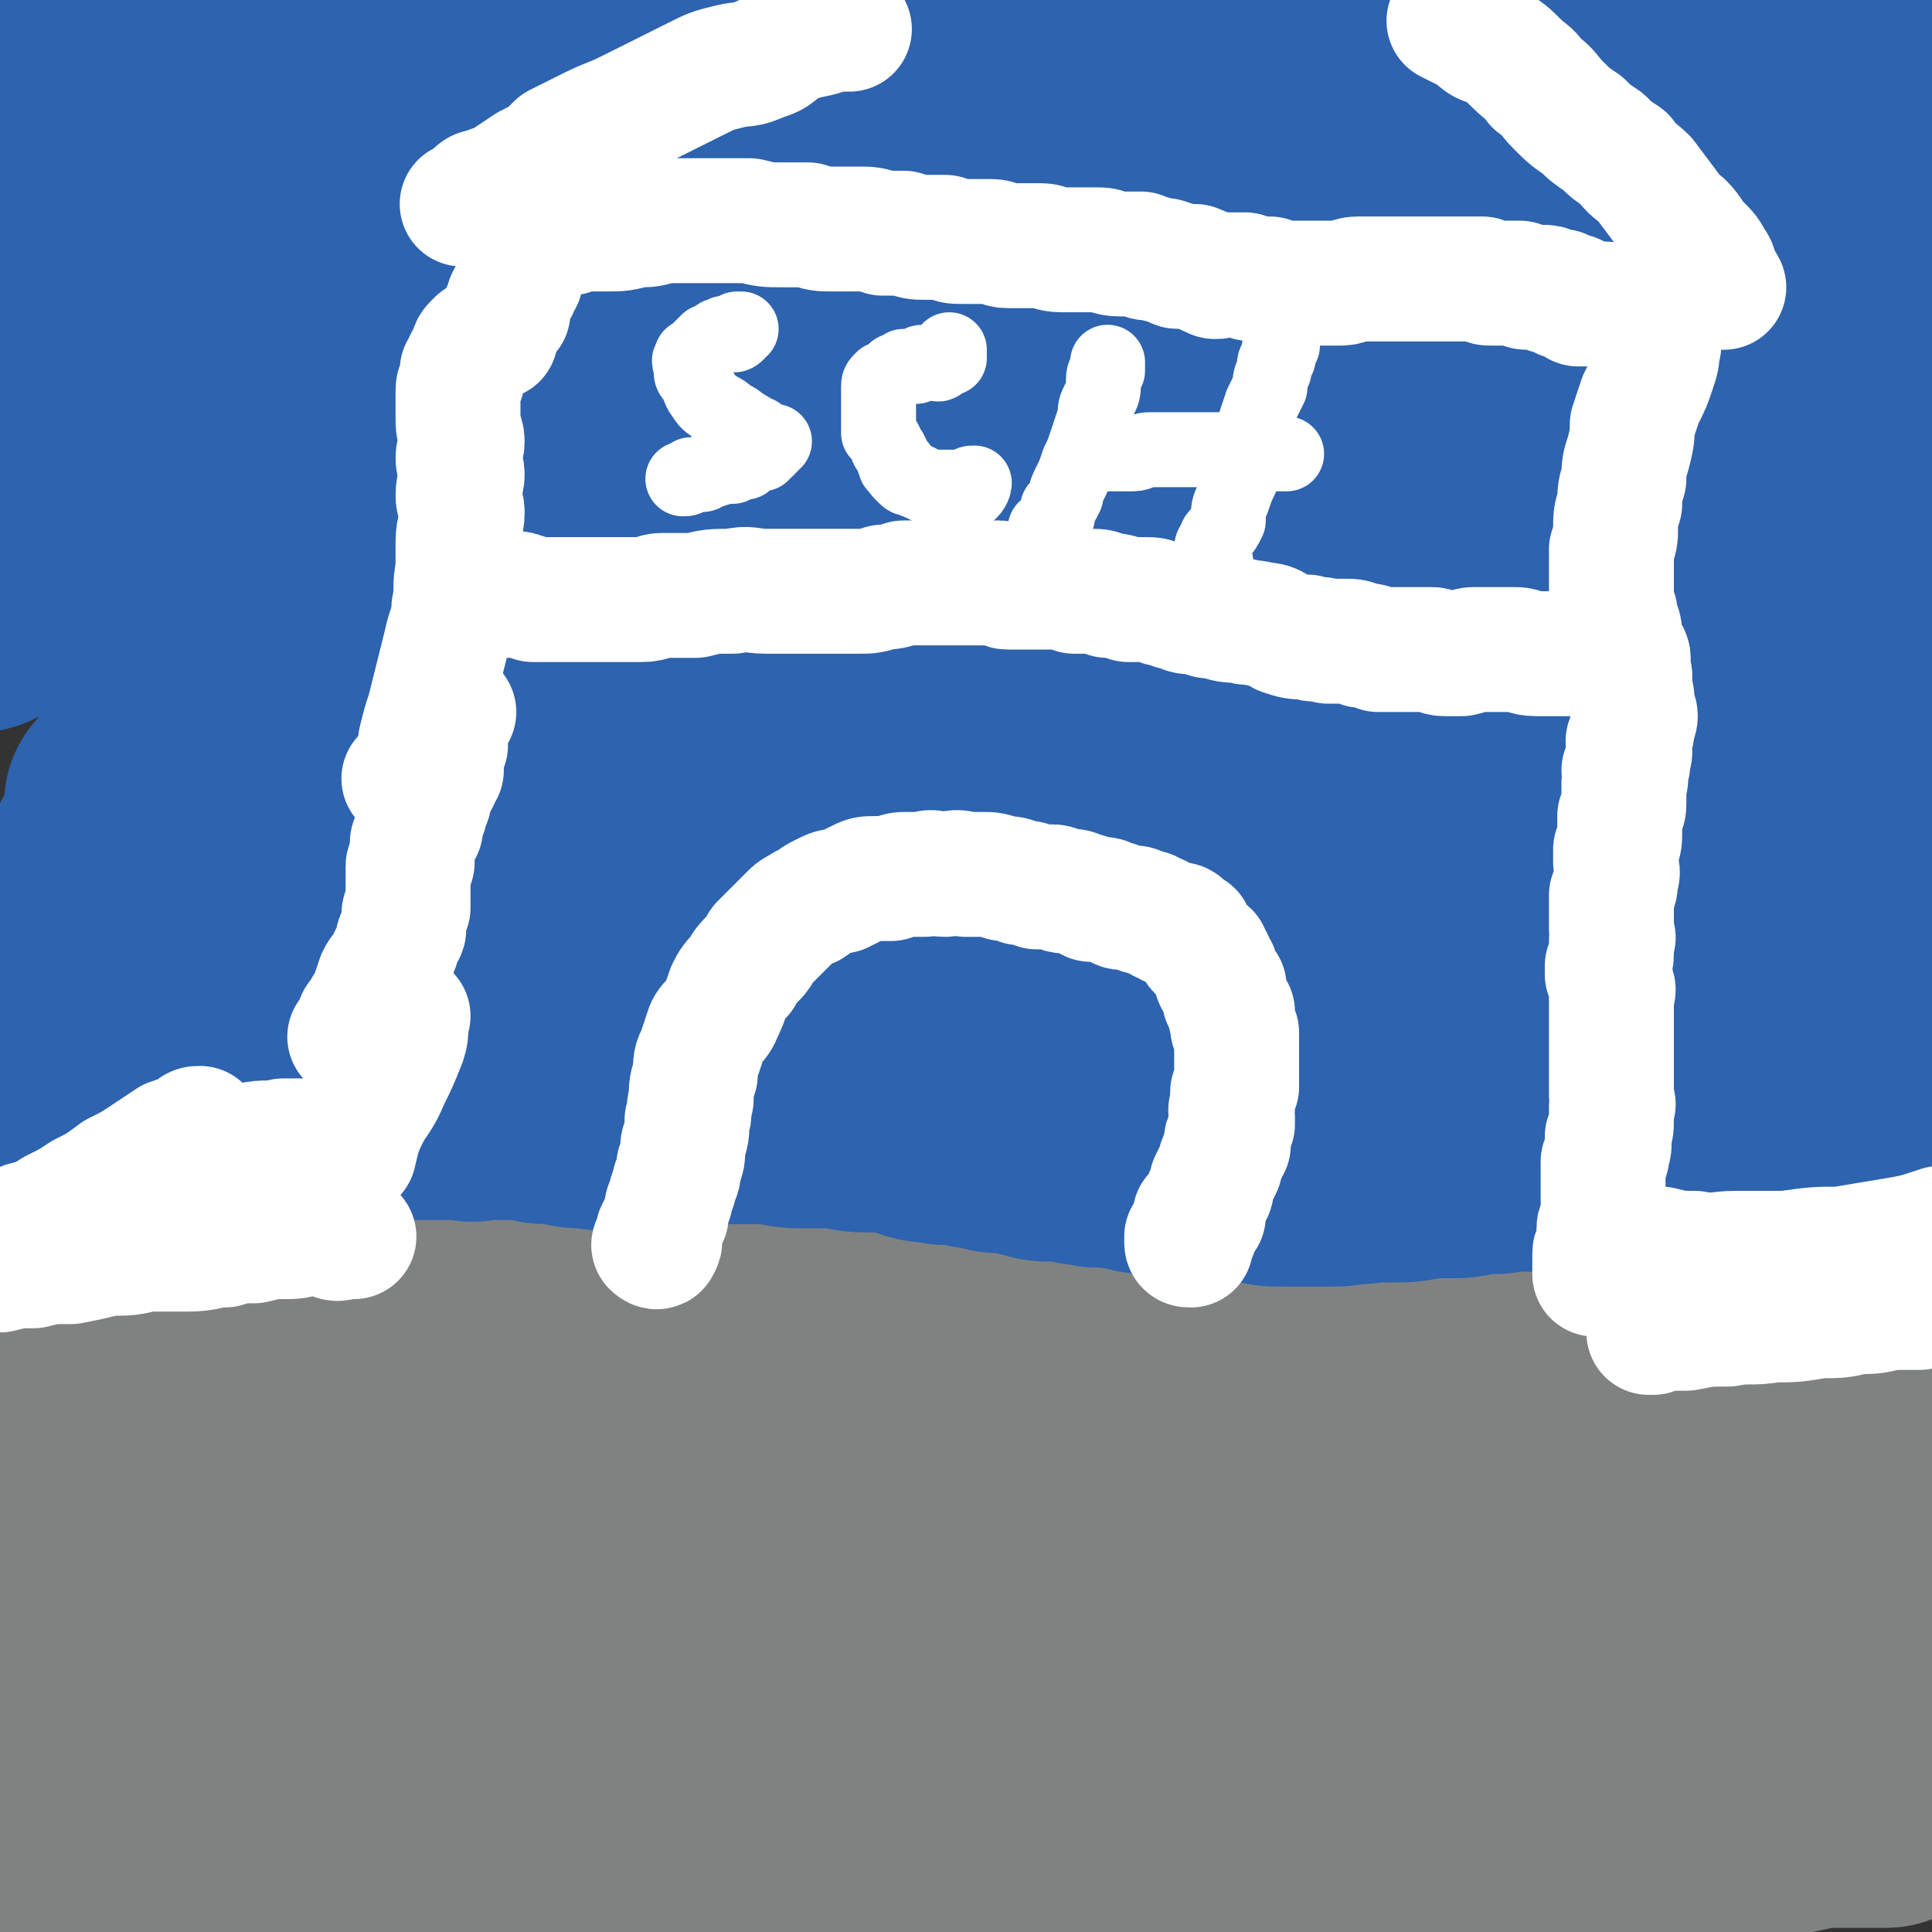 <svg viewBox='0 0 464 464' version='1.1' xmlns='http://www.w3.org/2000/svg' xmlns:xlink='http://www.w3.org/1999/xlink'><rect x="0" y="0" width="464" height="464" fill="#333333" stroke="none"/><g fill='none' stroke='#808282' stroke-width='60' stroke-linecap='round' stroke-linejoin='round'><path d='M21,371c0,0 0,0 0,0 0,0 0,0 0,-1 0,0 0,-1 0,-1 2,-1 2,-1 4,-1 3,-1 3,-1 5,-1 3,-1 3,-1 6,-1 3,-1 3,-1 5,-1 2,0 2,0 3,0 1,0 1,0 1,0 '/><path d='M24,380c0,0 0,0 0,0 1,-1 1,-1 3,-2 1,-1 1,-1 3,-1 3,-2 3,-2 6,-3 5,-2 5,-2 10,-3 6,-2 6,-2 13,-3 8,-1 8,-1 15,-1 10,0 10,0 19,0 9,1 9,1 18,2 10,1 10,1 20,3 10,1 10,1 19,3 10,1 10,1 19,3 10,1 10,2 20,3 10,2 10,2 20,3 10,1 10,1 21,2 10,1 10,1 21,1 10,0 10,0 20,0 11,-1 11,-1 22,-2 11,-1 11,-1 23,-2 12,-2 12,-2 24,-3 11,-2 11,-1 23,-3 12,-1 12,-1 24,-2 11,-1 11,-1 22,-2 10,0 10,0 20,0 9,0 9,0 18,0 9,0 9,0 17,0 7,0 7,0 14,0 6,0 6,0 12,0 5,0 5,0 10,0 3,0 3,1 7,0 2,0 2,0 4,-1 1,0 2,0 2,0 -1,0 -2,-1 -4,-1 -6,-1 -6,-1 -13,-2 -12,-1 -12,-1 -24,-1 -18,0 -18,0 -36,0 -25,1 -25,2 -50,4 -28,2 -28,1 -55,4 -30,2 -30,2 -60,6 -26,3 -26,3 -53,6 -25,3 -25,3 -50,7 -20,2 -20,2 -39,5 -16,3 -16,3 -32,6 -15,2 -15,1 -30,5 -10,2 -10,2 -20,6 -7,2 -7,2 -14,5 -4,1 -5,1 -8,4 -1,1 -1,2 -1,3 0,1 1,2 2,2 3,1 3,1 7,1 8,1 8,1 16,1 14,0 14,0 28,0 20,0 20,-1 39,-1 22,0 22,0 43,0 26,0 26,0 51,0 24,0 24,0 47,0 20,0 20,0 40,1 18,0 18,0 36,0 16,0 16,1 32,1 12,0 12,0 25,0 11,0 11,0 21,0 8,0 8,0 16,0 7,-1 7,-1 14,-1 4,0 4,0 8,0 2,0 3,0 4,0 0,-1 -1,-1 -2,-1 -8,-2 -8,-3 -17,-4 -18,-2 -18,-2 -36,-3 -30,-1 -30,-1 -60,-2 -32,-1 -32,-1 -64,-1 -31,-1 -31,-1 -62,-1 -27,0 -27,0 -54,1 -20,0 -20,0 -41,0 -26,1 -26,0 -53,2 -8,1 -8,1 -16,3 -5,1 -5,1 -10,4 -2,1 -2,1 -4,3 0,1 0,2 0,4 1,1 2,2 4,3 5,2 5,2 10,3 10,2 10,1 20,3 17,1 17,1 33,3 20,2 20,3 40,4 25,2 25,2 51,2 27,0 27,-1 53,-1 25,-1 25,-1 50,-2 24,-2 24,-2 48,-5 20,-2 20,-2 39,-5 17,-3 17,-3 33,-6 13,-2 13,-2 26,-5 10,-3 10,-2 19,-5 7,-2 7,-2 14,-4 5,-1 5,-1 9,-3 2,-2 3,-2 3,-4 0,-3 -1,-4 -4,-6 -7,-4 -8,-4 -16,-6 -12,-4 -13,-3 -25,-5 -19,-2 -19,-2 -38,-2 -26,0 -26,1 -52,2 -29,2 -29,1 -58,3 -29,2 -29,1 -57,5 -38,5 -38,6 -75,12 -29,5 -29,5 -58,11 -18,3 -18,3 -36,6 -14,3 -14,3 -29,5 -8,1 -8,1 -16,2 -6,1 -6,1 -12,1 -5,0 -5,1 -10,0 -3,0 -3,-1 -7,-1 -3,-1 -3,-1 -6,-1 -3,-1 -3,-1 -7,-1 -3,-1 -3,-1 -6,-1 -3,-1 -3,-1 -6,-1 -1,-1 -1,-1 -3,-1 0,-1 -1,-1 -1,-1 1,-1 2,-1 3,-1 4,-1 4,-1 9,-2 7,-1 7,-1 15,-1 12,0 12,0 24,0 13,0 13,0 27,1 15,0 15,-1 30,0 12,1 12,1 24,2 11,1 11,1 22,3 9,1 9,1 18,2 6,0 6,0 13,1 5,1 5,1 11,2 4,0 4,0 8,0 1,0 2,1 3,1 1,0 1,-1 1,-2 -1,-2 -1,-2 -2,-3 -3,-3 -3,-3 -7,-5 -7,-5 -7,-5 -14,-9 -12,-6 -12,-6 -24,-13 -15,-8 -15,-8 -31,-16 -15,-7 -15,-7 -30,-14 -14,-7 -14,-6 -29,-13 -12,-5 -12,-6 -24,-11 -8,-4 -8,-4 -16,-8 -6,-2 -6,-2 -11,-5 -4,-1 -3,-2 -7,-3 -2,-1 -4,-1 -4,-1 0,0 2,1 3,2 2,0 2,0 3,1 1,1 1,1 2,2 1,0 1,0 2,0 2,0 2,0 3,0 3,0 3,0 5,0 4,0 4,0 9,0 5,-1 5,0 11,-1 8,0 8,0 17,-1 10,-1 10,-1 21,-2 11,-1 11,-2 22,-2 9,-1 9,0 19,-1 9,0 9,0 19,-1 8,0 8,0 16,0 7,-1 7,-1 15,-1 5,-1 5,-1 11,-1 5,-1 5,-1 11,-1 4,-1 4,-1 8,-2 4,0 4,-1 9,-1 3,0 3,0 6,0 4,0 4,0 7,0 3,1 3,1 6,1 3,1 3,0 6,0 3,0 3,0 6,1 3,0 3,0 5,0 2,0 2,0 5,0 2,0 2,0 4,0 2,0 2,0 5,0 2,0 2,0 4,0 3,-1 2,-1 5,-2 3,0 3,0 6,0 3,0 3,0 5,0 3,1 3,2 6,2 2,0 2,-1 3,-1 2,0 2,0 3,0 2,0 2,0 4,0 2,0 2,0 4,0 2,0 2,0 4,0 2,0 2,0 4,0 3,1 3,0 6,1 2,0 2,0 5,1 2,0 2,0 4,1 3,0 3,0 5,0 3,1 3,1 5,1 3,1 3,0 5,0 2,1 2,1 4,1 2,1 3,0 5,0 2,0 2,0 4,1 2,0 2,0 3,0 3,1 3,1 5,1 3,1 3,1 5,1 3,1 3,1 6,2 3,0 3,0 5,1 3,0 3,0 6,1 2,0 2,0 4,0 4,1 4,1 7,1 2,1 2,1 5,1 3,1 3,1 6,1 2,1 2,0 5,1 3,0 3,0 6,1 2,0 2,1 5,2 3,0 3,-1 6,0 3,1 2,2 5,3 2,1 2,1 5,2 3,1 3,0 6,1 2,0 2,0 5,1 3,0 3,0 6,0 2,1 2,1 4,1 3,0 3,0 5,0 2,0 2,0 4,0 3,0 3,0 6,0 2,0 2,0 3,0 2,0 2,0 4,0 2,0 2,0 3,0 2,0 2,0 3,0 2,0 2,0 3,0 2,0 2,1 3,1 1,0 2,0 3,0 0,0 0,0 1,0 1,0 1,0 2,1 1,0 1,0 2,0 0,0 0,0 1,0 1,0 1,0 2,0 1,0 1,0 2,0 1,0 1,0 2,0 1,0 1,0 2,0 1,0 1,-1 2,-1 2,0 2,0 3,0 2,0 1,-1 3,-1 1,0 1,0 3,0 0,0 0,0 1,0 '/><path d='M10,325c0,0 0,0 0,0 1,0 1,0 2,-1 1,0 1,1 2,0 1,0 1,-1 3,-1 2,-1 2,-1 5,-1 3,-1 3,0 6,-1 4,-1 4,-1 8,-2 4,0 4,0 9,-1 5,0 5,0 10,0 6,-1 6,-1 11,-1 6,-1 6,-1 12,-1 6,-1 6,0 11,-1 6,0 6,0 12,-1 5,0 5,0 10,0 5,0 5,0 10,0 4,0 4,1 9,1 4,0 4,0 9,0 4,1 4,1 8,1 3,1 3,0 6,1 3,0 3,0 7,1 2,0 2,1 5,1 3,1 3,1 6,1 2,0 2,0 5,0 3,0 3,0 5,0 3,0 3,0 5,0 4,0 4,-1 7,-1 3,0 3,1 7,0 4,0 4,0 8,-1 3,0 3,0 7,0 4,0 4,0 7,0 4,0 4,0 7,0 3,0 3,0 7,0 3,0 3,0 6,0 3,0 3,1 6,1 3,0 3,0 7,0 3,0 3,0 7,0 3,1 3,1 6,1 3,1 3,0 7,1 3,0 3,1 6,1 2,1 2,1 5,1 2,1 2,1 5,1 3,1 3,1 7,1 3,1 3,0 6,0 4,0 4,0 7,0 3,0 3,0 7,0 3,0 3,0 6,0 3,0 3,0 6,0 3,0 3,0 6,0 3,1 3,1 6,1 3,1 3,1 6,1 2,0 2,0 4,0 3,1 3,1 5,1 2,0 2,0 5,0 2,1 2,1 5,1 2,1 2,1 5,1 2,0 2,0 5,0 3,0 3,-1 6,-1 3,0 3,1 5,1 3,0 3,0 6,0 3,0 3,0 6,-1 3,0 3,0 6,0 4,0 4,0 8,0 4,0 4,0 7,0 4,0 4,0 8,0 5,0 5,0 9,0 4,0 4,1 8,1 5,0 5,0 9,0 4,1 4,1 8,1 4,0 4,0 9,0 4,0 4,-1 8,-1 4,0 4,0 7,0 4,0 4,0 7,0 4,0 4,0 7,0 3,0 3,0 6,0 3,1 3,0 6,1 2,0 2,0 4,0 1,1 1,1 2,2 '/><path d='M8,400c0,0 0,0 0,0 0,0 0,0 -1,0 -1,1 -1,1 -2,2 0,0 1,-1 1,0 0,0 -1,0 -1,1 -1,1 0,2 -1,4 0,2 0,2 0,5 -1,3 -1,3 -1,6 0,4 0,4 0,7 0,4 0,4 -1,8 0,2 0,2 0,4 '/></g>
<g fill='none' stroke='#2D63AF' stroke-width='60' stroke-linecap='round' stroke-linejoin='round'><path d='M5,275c0,0 0,0 0,0 0,0 0,0 0,-1 0,0 1,0 1,-1 1,0 1,0 2,0 3,-1 3,-1 5,-1 4,-1 4,-1 7,-2 3,0 3,-1 7,-1 3,-1 3,-1 7,-1 3,-1 3,0 7,-1 4,-1 3,-1 7,-2 4,0 4,0 7,-1 4,0 4,1 7,0 3,0 3,0 7,0 3,0 3,0 6,-1 3,0 3,0 6,0 3,0 3,0 6,0 3,0 3,1 5,0 3,0 3,0 5,0 2,0 2,0 4,0 2,0 2,0 3,0 2,0 2,0 4,0 2,0 2,0 4,0 2,1 2,0 4,0 2,0 2,0 4,0 2,0 2,0 4,0 2,0 2,0 4,0 2,1 2,1 4,1 2,0 2,0 4,0 2,1 2,1 4,1 1,0 1,0 3,0 1,1 1,0 3,0 1,0 1,1 3,0 2,0 2,0 4,0 2,0 2,0 5,-1 2,0 2,0 5,0 3,0 3,0 5,0 3,0 3,0 6,0 3,0 3,0 5,0 3,0 3,0 7,0 4,1 4,1 8,1 3,0 3,0 7,0 3,0 3,1 7,1 3,0 3,0 7,0 3,1 3,1 6,2 3,1 3,0 6,1 2,0 2,0 5,0 2,1 2,1 5,1 2,1 2,1 5,1 2,0 2,0 5,1 2,0 2,1 5,1 3,0 3,0 5,0 3,1 3,1 5,1 2,1 2,0 5,0 2,1 2,1 5,1 2,1 2,1 5,1 2,0 2,0 5,1 1,0 1,0 3,0 2,1 2,1 3,1 2,0 2,0 4,0 1,1 1,0 2,0 3,0 3,0 5,0 2,0 2,0 4,0 2,1 2,1 5,1 2,0 2,0 4,0 2,0 2,0 4,0 2,0 2,0 4,0 2,0 2,0 4,-1 2,0 2,1 4,0 4,0 4,0 7,0 3,0 3,0 7,-1 3,0 3,0 6,0 3,0 3,0 6,-1 2,0 2,0 4,0 2,0 2,0 4,-1 2,0 2,0 3,0 2,0 2,1 4,0 2,0 2,0 3,-1 2,0 2,0 4,0 2,1 2,1 3,1 2,0 2,0 3,0 2,1 2,0 3,0 2,0 2,0 3,0 2,1 2,1 4,1 3,1 3,1 6,2 4,1 4,0 7,1 3,0 3,0 6,1 3,0 3,0 6,1 2,0 2,1 5,1 2,1 2,1 4,1 2,0 2,0 4,0 2,1 2,0 4,0 2,1 2,1 3,1 3,1 3,1 6,0 4,0 4,0 8,-1 3,0 3,0 7,0 3,0 3,-1 6,-1 3,-1 3,0 6,-1 2,-1 2,-1 4,-2 1,-1 1,0 3,-1 0,0 0,-1 1,-1 0,-1 1,-1 1,-1 0,0 0,0 -1,-1 0,0 0,0 0,0 '/><path d='M438,263c0,0 0,0 0,0 0,-1 0,-1 0,-2 1,-2 0,-2 1,-5 1,-3 1,-3 2,-7 1,-5 1,-5 2,-10 2,-7 2,-7 3,-13 1,-8 1,-8 1,-16 1,-8 1,-8 2,-17 0,-9 0,-9 0,-18 0,-8 0,-8 0,-17 0,-7 0,-7 0,-14 0,-10 0,-10 0,-20 0,-8 -1,-8 -1,-16 0,-9 1,-9 1,-17 0,-8 0,-8 0,-16 0,-6 0,-6 0,-13 1,-6 1,-6 1,-12 1,-5 1,-5 2,-10 0,-3 1,-3 1,-6 1,-2 1,-2 1,-4 1,-1 1,-1 1,-2 0,0 0,-1 0,-1 0,0 0,1 0,1 -1,2 -1,2 -1,4 -2,6 -3,6 -5,13 -3,12 -3,12 -7,23 -4,15 -4,15 -8,30 -3,13 -3,13 -6,27 -2,12 -2,12 -3,25 0,11 0,11 0,22 0,11 0,11 1,21 1,8 1,8 2,16 1,7 1,7 1,14 1,5 1,5 2,11 0,4 1,4 1,8 1,2 0,2 0,4 1,2 1,2 1,3 0,0 0,1 0,1 0,0 0,-1 0,-1 -1,-3 -2,-3 -3,-6 -1,-5 -1,-5 -2,-10 -2,-7 -2,-7 -4,-14 -3,-10 -3,-10 -6,-19 -2,-10 -2,-10 -4,-21 -1,-10 -1,-10 -2,-20 -1,-10 -1,-10 -2,-20 0,-10 0,-10 -1,-20 0,-10 0,-10 0,-20 1,-10 1,-10 1,-20 0,-8 0,-8 0,-17 1,-7 0,-7 1,-13 0,-6 0,-6 1,-11 1,-5 1,-5 2,-9 1,-3 1,-3 2,-6 1,-2 1,-2 2,-5 1,-1 1,-2 2,-3 1,0 1,0 2,-1 0,0 0,0 0,0 2,0 2,1 3,1 1,0 1,0 2,0 1,0 1,1 2,1 0,1 0,1 0,1 0,3 1,3 0,6 0,6 0,6 -2,13 -2,11 -2,11 -5,21 -5,16 -5,16 -10,31 -6,20 -7,20 -12,39 -4,15 -4,16 -8,31 -3,14 -3,14 -6,28 -2,12 -2,12 -3,24 -1,9 -1,9 -2,19 -1,8 -1,8 -1,16 0,6 0,6 -1,11 0,5 0,5 0,9 0,3 0,3 0,5 1,2 2,4 2,4 0,1 -1,-1 -1,-2 0,-2 0,-2 0,-5 0,-5 1,-5 0,-10 0,-8 0,-8 0,-15 0,-9 0,-9 -1,-17 0,-10 0,-10 0,-19 0,-10 0,-10 0,-21 0,-10 0,-10 0,-20 0,-10 1,-10 0,-20 0,-10 1,-10 0,-20 -1,-11 -1,-11 -2,-21 -1,-10 -1,-10 -1,-20 0,-8 0,-8 -1,-15 -1,-7 -1,-7 -2,-14 -1,-5 -1,-5 -1,-9 0,-3 0,-3 -1,-6 0,-1 0,-1 0,-3 0,0 0,-1 0,-1 1,1 2,1 3,2 0,1 0,1 -1,1 -1,3 -1,3 -1,7 -3,8 -3,8 -5,17 -3,14 -3,14 -6,27 -4,16 -4,16 -8,32 -4,22 -4,22 -8,44 -4,16 -4,16 -6,33 -2,13 -2,13 -3,26 0,11 1,11 0,21 0,8 0,8 -1,15 0,4 0,4 0,8 1,2 1,2 1,3 1,1 0,1 0,1 1,-3 2,-3 2,-6 1,-5 1,-5 2,-10 1,-7 1,-7 2,-14 2,-9 2,-8 4,-17 2,-10 2,-10 4,-19 2,-10 2,-10 4,-21 3,-10 3,-10 5,-20 3,-10 3,-10 4,-20 2,-9 2,-9 3,-19 1,-10 1,-10 2,-19 1,-10 1,-10 2,-20 1,-8 1,-8 1,-17 1,-7 0,-7 0,-14 0,-6 0,-6 0,-12 1,-4 1,-4 1,-8 1,-3 1,-3 2,-7 1,-2 1,-2 2,-4 1,-2 1,-2 2,-3 1,-1 2,-1 3,-1 2,0 2,0 3,0 2,0 2,0 3,0 1,0 1,0 1,0 1,-1 1,-1 2,-2 0,0 0,1 1,1 0,0 0,-1 1,-1 0,0 0,0 0,-1 1,0 1,0 0,-1 0,0 0,0 -1,-1 -1,0 -1,0 -2,-1 '/><path d='M347,42c0,0 0,0 0,0 -1,-1 -1,-2 -3,-2 -2,-1 -3,0 -5,-1 -4,0 -4,-1 -9,-1 -11,-1 -11,-1 -22,-2 -13,-1 -13,-2 -26,-2 -20,-1 -20,0 -39,0 -20,0 -20,0 -39,0 -17,1 -17,1 -34,2 -15,0 -15,0 -29,1 -12,0 -12,0 -24,1 -10,0 -9,1 -19,1 -7,1 -7,1 -14,1 -6,0 -6,0 -12,0 -4,1 -4,1 -8,1 -2,0 -2,0 -4,0 0,0 -1,-1 0,-2 0,0 1,0 2,-1 3,-1 3,-1 7,-2 9,-1 9,-1 18,-2 16,-3 16,-3 31,-5 21,-2 21,-1 41,-3 21,-1 21,-1 41,-2 19,-1 19,-2 38,-3 17,0 17,0 34,0 13,0 13,0 26,0 9,0 9,0 19,0 9,0 9,1 18,0 2,0 3,-1 3,-1 1,-1 0,-1 -1,-1 -5,-1 -5,-1 -10,-2 -13,-1 -13,-1 -25,-2 -19,-1 -19,-2 -37,-2 -16,-1 -16,0 -31,0 -32,0 -32,-1 -64,-1 -24,1 -24,1 -48,2 -21,1 -21,1 -41,2 -16,1 -16,1 -31,2 -12,2 -11,2 -23,4 -8,1 -8,1 -16,3 -5,2 -5,2 -10,4 -3,1 -3,1 -6,2 -1,1 -2,1 -3,2 0,1 1,1 2,2 2,0 2,0 4,0 5,1 5,1 9,0 9,0 9,0 17,0 11,0 11,0 22,0 15,1 15,1 30,1 18,0 18,0 36,0 18,0 18,0 37,-1 19,-1 19,-1 38,-2 18,0 18,0 35,-2 16,-1 16,-1 32,-2 14,-1 14,-1 28,-3 11,-1 11,0 22,-2 9,-1 9,-1 18,-3 6,-1 6,-1 13,-3 4,-1 4,-1 8,-2 3,-1 3,-1 6,-2 2,0 2,0 4,-1 0,0 0,0 0,-1 0,0 0,0 0,0 -1,0 -2,0 -3,0 -3,0 -3,0 -5,0 -6,1 -6,1 -11,1 -10,1 -10,1 -19,0 -12,0 -12,0 -25,0 -14,0 -14,0 -29,0 -15,0 -15,-1 -30,0 -15,0 -15,1 -30,2 -15,1 -15,1 -29,2 -13,1 -13,0 -26,1 -11,2 -11,2 -21,4 -8,2 -8,2 -17,4 -7,1 -7,1 -15,2 -6,2 -6,2 -11,4 -4,1 -4,1 -8,2 -2,1 -2,1 -5,1 -1,0 -1,1 -3,1 -1,0 -2,0 -2,0 1,0 2,0 3,0 1,0 1,0 1,0 '/><path d='M280,188c0,0 0,0 0,0 -2,-1 -2,-1 -4,-1 -3,0 -3,0 -5,0 -3,0 -3,0 -6,0 -8,0 -8,0 -15,0 -11,-1 -11,0 -22,0 -18,0 -18,0 -36,0 -21,0 -21,0 -41,1 -17,0 -17,0 -35,2 -15,2 -15,2 -31,4 -13,2 -13,1 -26,4 -7,2 -7,3 -14,6 -6,2 -6,2 -13,3 -2,1 -3,1 -5,1 0,-1 0,-2 0,-2 3,-1 3,-1 7,-1 10,-1 10,-1 21,0 18,0 18,0 36,1 25,2 25,2 50,4 24,2 24,2 49,3 22,1 22,2 45,3 19,0 19,0 38,1 15,0 15,0 29,0 13,-1 13,0 25,-1 10,-1 10,-1 20,-3 6,-1 6,-2 12,-4 4,-1 4,-1 7,-3 2,-2 3,-3 2,-5 -1,-3 -2,-4 -7,-6 -16,-5 -16,-5 -33,-7 -22,-4 -22,-4 -44,-5 -30,-3 -30,-3 -60,-3 -31,0 -31,1 -62,2 -25,1 -25,0 -51,2 -17,1 -16,2 -33,4 -13,1 -13,1 -25,2 -8,1 -8,1 -15,2 -3,0 -5,0 -7,1 0,0 1,0 3,0 6,0 6,0 12,1 17,0 17,0 34,2 25,2 25,2 50,6 29,3 29,4 58,8 27,4 27,4 54,8 23,4 23,4 46,6 22,2 22,3 44,4 18,0 18,0 36,0 15,-1 15,-1 31,-2 10,-1 11,-1 21,-3 7,-1 8,-1 13,-5 4,-2 7,-5 5,-7 -4,-7 -7,-8 -16,-11 -18,-7 -19,-7 -38,-10 -29,-4 -29,-3 -59,-3 -34,-1 -34,0 -68,3 -37,3 -37,3 -74,9 -30,4 -30,6 -60,12 -21,4 -21,4 -41,8 -16,3 -16,3 -31,7 -10,2 -10,2 -20,4 -7,2 -6,3 -13,4 -3,1 -3,1 -6,1 -1,1 -1,1 -3,0 -1,0 -1,1 -2,0 0,0 0,-1 0,-1 0,-1 0,-1 1,-1 0,-1 0,0 1,-1 2,0 2,-1 3,-1 5,-1 5,-1 10,-2 9,-1 9,0 17,0 15,-1 15,-2 31,-1 17,0 17,0 34,1 24,1 24,2 47,3 22,2 22,2 44,4 20,2 20,2 41,4 16,1 16,1 32,2 14,0 14,1 27,0 11,0 11,0 23,-1 9,-2 10,-1 19,-4 7,-1 8,-1 14,-5 6,-2 7,-3 9,-7 3,-5 4,-7 3,-12 -2,-9 -2,-11 -9,-18 -10,-11 -11,-10 -24,-18 -15,-10 -15,-11 -32,-17 -21,-8 -22,-7 -43,-13 -20,-5 -20,-5 -41,-9 -20,-4 -20,-4 -41,-8 -19,-3 -19,-3 -38,-4 -23,-2 -23,-3 -45,-3 -22,-1 -22,-2 -44,1 -12,2 -12,4 -24,8 -8,3 -8,3 -15,7 -4,2 -4,2 -8,5 -3,1 -4,2 -5,2 -1,0 1,-1 2,-1 5,-2 5,-2 10,-3 9,-2 9,-2 18,-3 20,-2 20,-2 41,-4 27,-2 27,-3 55,-4 35,-1 35,0 71,0 30,0 30,0 61,1 50,1 50,2 100,3 15,1 15,1 31,1 11,0 11,0 22,0 7,-1 7,0 14,-2 2,-1 5,-2 3,-4 -2,-3 -5,-4 -11,-6 -15,-6 -15,-6 -31,-9 -27,-6 -27,-6 -53,-9 -31,-4 -31,-3 -62,-5 -32,-1 -33,-1 -65,0 -33,1 -33,2 -65,5 -27,2 -27,2 -53,5 -21,3 -21,3 -41,7 -14,3 -14,3 -27,8 -10,3 -10,3 -19,8 -5,2 -5,2 -9,4 -3,2 -5,3 -5,3 0,0 2,-1 4,-2 6,-1 6,-1 11,-2 12,-3 12,-3 24,-5 22,-3 22,-3 44,-6 29,-3 29,-4 57,-6 34,-3 34,-2 67,-3 30,0 30,0 61,0 23,0 23,1 46,1 18,1 18,1 36,1 12,1 12,1 25,1 9,0 9,0 19,-1 6,-1 6,-1 12,-3 3,-1 4,-1 6,-4 2,-2 3,-3 1,-6 -2,-6 -3,-6 -8,-10 -12,-9 -12,-10 -25,-15 -21,-10 -21,-10 -44,-16 -24,-7 -25,-6 -49,-10 -24,-3 -25,-2 -49,-4 -25,-2 -25,-1 -51,-2 -21,0 -22,-1 -43,1 -36,4 -36,4 -71,11 -13,3 -13,4 -25,9 -9,3 -9,3 -19,7 -5,2 -5,3 -11,5 -3,2 -3,1 -6,2 -2,1 -4,1 -4,2 0,0 1,0 2,-1 2,0 2,0 4,0 4,-1 4,-2 9,-2 7,-1 7,-1 14,-1 10,0 10,0 21,0 17,0 17,-1 34,0 18,0 18,1 36,1 18,1 18,1 37,2 18,0 18,1 37,1 16,0 16,0 32,0 13,-1 13,-1 26,-2 9,0 9,1 18,0 7,-1 7,-1 14,-2 4,-1 5,0 8,-2 2,0 4,-1 4,-2 0,-2 0,-3 -2,-4 -4,-2 -4,-2 -8,-4 -7,-2 -7,-2 -14,-3 -10,-1 -10,0 -19,-1 -11,0 -11,0 -22,-1 -12,0 -12,0 -24,1 -11,0 -11,0 -21,1 -10,1 -10,1 -19,3 -9,1 -9,1 -18,3 -7,1 -7,1 -15,3 -7,2 -7,2 -13,4 -5,2 -5,3 -10,5 -5,2 -5,2 -9,5 -3,2 -4,1 -7,4 -2,1 -1,1 -3,3 0,1 0,1 0,2 -1,1 -1,1 -2,1 '/></g>
<g fill='none' stroke='#FFFFFF' stroke-width='30' stroke-linecap='round' stroke-linejoin='round'><path d='M81,290c0,0 0,0 0,0 0,1 0,1 -1,1 0,0 0,0 0,0 0,-1 0,-1 0,-2 0,-1 0,-1 1,-3 0,-2 0,-2 1,-4 1,-3 1,-3 3,-5 1,-4 1,-5 3,-9 2,-4 3,-4 5,-9 2,-4 2,-4 4,-9 1,-3 0,-3 1,-6 '/><path d='M84,249c0,0 0,0 0,0 0,0 0,0 0,0 1,0 1,1 1,0 1,0 1,0 1,-1 0,-1 0,-1 0,-2 0,-1 0,-1 1,-2 1,-2 1,-2 2,-3 1,-3 1,-3 2,-6 1,-2 1,-1 2,-3 1,-2 1,-2 2,-4 1,-2 0,-2 1,-3 0,-1 1,-1 1,-2 0,-2 0,-2 0,-3 0,-1 0,-1 1,-2 0,-2 0,-2 0,-3 0,-1 0,-1 0,-2 0,-1 0,-1 0,-3 0,-1 0,-1 0,-2 0,-1 1,0 1,-1 0,-1 0,-1 0,-2 0,-1 0,-1 0,-2 0,-1 0,-1 1,-2 0,-1 0,-1 1,-2 0,-1 0,-1 0,-2 0,-1 1,-1 1,-2 0,-1 -1,-1 0,-2 0,0 1,0 1,-1 0,0 0,0 0,-1 0,-1 0,-1 1,-2 0,-1 0,-1 1,-2 0,-1 0,-1 1,-2 0,-1 0,-1 0,-2 0,-1 0,-1 0,-2 0,-1 0,-1 1,-2 0,-1 0,-1 0,-2 0,-1 0,-1 0,-2 0,0 0,0 0,-1 1,-1 0,-1 1,-2 0,0 0,0 1,-1 '/><path d='M97,187c0,0 0,0 0,0 1,-1 1,-1 1,-1 1,-1 1,-1 1,-1 1,-1 1,-1 1,-2 1,-3 1,-3 1,-5 1,-4 1,-4 2,-7 1,-4 1,-4 2,-8 1,-4 1,-4 2,-8 1,-5 2,-5 2,-9 1,-5 0,-5 1,-9 0,-4 0,-4 0,-7 0,-3 1,-4 1,-7 0,-2 -1,-2 -1,-4 0,-3 1,-3 1,-5 0,-2 -1,-2 -1,-4 0,-2 1,-2 1,-4 0,-2 -1,-2 -1,-5 0,-1 0,-1 0,-3 0,-2 0,-2 0,-4 0,-1 0,-1 1,-3 0,-1 0,-1 0,-2 1,-1 1,-1 1,-2 1,-1 1,-1 1,-2 1,-1 0,-1 1,-2 0,0 0,0 1,-1 1,0 1,0 2,0 1,-1 0,-1 1,-2 0,0 0,1 1,1 '/><path d='M121,75c0,0 0,0 0,0 0,0 0,0 1,0 0,0 0,0 0,-1 0,0 0,0 0,-1 0,-1 0,-1 1,-2 0,-1 0,-1 1,-2 0,-1 0,-1 1,-2 0,-1 0,-1 0,-3 0,-1 1,-1 1,-2 1,-1 0,-1 1,-2 0,0 0,0 1,-1 0,0 -1,0 0,-1 0,0 1,0 1,0 1,-1 0,-1 0,-2 0,0 1,0 1,-1 '/><path d='M125,56c0,0 0,0 0,0 1,0 1,0 2,0 2,0 2,0 3,0 1,0 1,0 2,0 2,0 2,0 4,0 1,0 1,0 3,-1 3,0 3,0 7,0 3,0 3,0 7,-1 3,0 3,0 6,-1 4,0 4,0 8,0 3,0 3,0 7,0 3,0 3,0 6,0 4,1 4,1 8,1 3,0 3,0 6,0 3,1 3,1 6,1 3,0 3,0 6,0 3,0 3,0 6,1 3,0 3,0 5,0 3,1 3,1 5,1 2,0 2,0 5,0 2,1 2,1 4,1 1,0 1,0 3,0 2,0 2,0 4,0 2,0 2,1 4,1 2,0 2,0 4,0 2,0 2,0 4,0 2,0 2,1 5,1 2,0 2,0 5,0 2,0 2,0 4,0 2,0 2,1 5,1 2,0 2,0 5,0 1,1 1,1 3,1 2,1 2,0 4,1 1,0 1,1 2,1 1,0 1,0 2,0 1,0 1,0 2,0 1,1 1,0 2,1 1,0 1,1 2,1 1,1 2,0 3,0 1,0 1,0 2,0 1,0 1,0 3,0 1,1 1,1 3,1 1,0 1,0 3,0 1,1 1,1 3,1 1,0 1,0 3,0 1,0 1,0 3,0 1,0 1,0 2,0 2,0 2,0 4,0 1,0 1,0 2,0 2,0 2,-1 4,-1 1,0 1,0 2,0 1,0 1,0 2,0 2,0 2,0 3,0 2,0 2,0 3,0 1,0 1,0 2,0 1,0 1,0 2,0 2,0 2,0 3,0 1,0 1,0 1,0 1,0 1,0 2,0 1,0 1,0 1,0 1,0 1,0 1,0 1,0 1,0 2,0 1,0 1,0 2,0 1,0 1,0 2,0 1,0 1,0 2,0 1,1 1,1 2,1 2,0 2,0 3,0 1,0 1,0 2,0 1,0 1,0 2,0 1,1 1,1 2,1 1,0 1,0 2,0 1,0 1,0 2,0 1,0 0,0 1,1 1,0 1,0 2,0 0,0 0,0 1,0 0,0 0,1 0,1 1,1 1,0 2,0 1,0 1,0 2,1 0,0 0,0 0,1 1,0 1,0 1,0 2,0 2,0 3,0 0,0 0,0 1,0 0,0 0,0 1,0 1,0 1,0 2,1 0,0 0,0 1,0 0,0 0,0 1,0 0,0 0,0 1,0 0,0 0,0 0,0 1,1 1,1 2,1 0,0 0,0 1,-1 1,0 1,0 1,0 0,0 1,0 1,0 0,0 0,0 1,0 0,0 0,0 1,0 0,0 0,0 0,0 0,0 0,0 1,0 0,0 0,0 0,0 1,1 0,1 0,2 0,2 0,2 0,4 0,2 1,2 0,4 0,2 0,2 -1,5 -1,3 -1,3 -3,7 -1,3 -1,3 -2,6 0,3 0,3 -1,7 -1,3 -1,3 -1,6 -1,3 -1,3 -1,6 -1,3 -1,3 -1,6 0,2 0,2 -1,5 0,3 0,3 0,6 0,2 0,2 0,4 0,2 0,2 0,4 1,1 1,1 1,3 1,2 1,2 1,4 0,1 0,1 1,3 0,1 1,1 1,2 0,2 0,2 0,3 1,2 0,2 0,4 1,2 1,2 1,5 1,2 1,2 0,4 0,2 0,2 -1,4 0,2 1,2 0,4 0,2 0,2 -1,3 0,2 1,2 0,3 0,2 0,2 0,5 0,1 0,1 -1,3 0,2 0,2 0,4 0,2 0,2 -1,4 0,1 0,1 0,3 0,2 1,2 0,4 0,2 0,2 -1,4 0,1 0,1 0,2 0,2 0,2 0,4 0,1 0,1 0,2 0,2 1,2 0,3 0,2 0,2 0,3 0,1 0,1 -1,3 0,1 0,1 0,2 1,2 1,1 1,3 1,1 0,1 0,2 0,1 0,1 0,2 0,1 0,1 0,2 0,1 0,1 0,2 0,1 0,1 0,2 0,1 0,1 0,2 0,1 0,1 0,2 0,1 0,1 0,3 0,1 0,1 0,2 0,2 0,2 0,3 0,1 0,1 0,2 0,1 0,1 0,2 0,2 1,2 0,3 0,2 0,2 0,3 0,2 0,2 -1,4 0,2 1,2 0,3 0,2 0,2 -1,3 0,2 0,2 0,3 0,2 0,2 0,3 0,2 0,2 0,3 0,1 1,1 0,2 0,1 0,1 0,2 0,2 -1,2 -1,3 0,1 1,1 1,2 0,0 0,0 -1,1 0,1 1,1 0,2 0,0 -1,0 -1,1 0,0 0,0 0,1 0,0 0,0 0,1 0,0 0,0 0,1 0,0 0,0 0,1 0,0 0,1 0,1 0,0 0,0 0,-1 '/><path d='M85,297c0,0 0,0 0,0 -1,0 -1,0 -2,0 -1,0 -2,1 -3,0 0,0 0,0 -1,-1 -1,0 -1,0 -2,0 -1,0 -1,0 -3,0 -3,1 -3,1 -6,1 -3,0 -3,0 -7,1 -4,0 -4,0 -7,1 -4,0 -4,1 -9,1 -5,0 -5,0 -10,0 -4,1 -4,1 -9,1 -4,1 -4,1 -9,2 -5,0 -5,0 -9,1 -4,0 -4,0 -8,1 -3,0 -3,0 -7,0 -1,0 -1,0 -3,0 -1,0 -1,0 -2,0 0,0 -1,-1 -1,-1 1,0 2,0 2,0 2,-1 1,-1 2,-2 2,-1 2,-1 4,-2 2,-1 2,-1 5,-2 3,-2 3,-2 6,-4 4,-1 4,-1 7,-3 4,-2 4,-2 7,-4 4,-2 4,-2 8,-5 4,-2 4,-2 7,-4 3,-2 3,-2 6,-4 3,-1 3,-1 5,-2 1,-1 1,-1 2,-1 '/><path d='M28,299c0,0 0,0 0,0 1,0 1,0 2,0 2,-1 2,-1 4,-1 2,-1 2,-1 4,-2 3,-1 3,0 6,-1 3,-1 3,-1 6,-2 3,0 3,0 6,-1 2,-1 2,-1 4,-2 1,0 2,0 3,0 1,0 1,-1 1,-1 '/><path d='M42,277c0,0 0,0 0,0 2,0 2,0 3,0 2,0 2,0 3,-1 3,0 3,1 5,0 4,0 4,-1 7,-1 4,-1 4,0 8,-1 3,0 3,0 6,0 1,0 1,0 2,0 '/><path d='M396,319c0,0 0,0 0,0 0,1 0,1 0,1 0,0 0,0 1,0 1,-1 1,-1 2,-1 3,0 3,0 6,0 5,-1 5,-1 10,-1 5,-1 5,0 11,-1 5,0 5,0 11,-1 5,0 5,0 9,-1 4,0 4,0 8,-1 3,0 3,0 5,0 1,0 1,0 2,0 '/><path d='M389,299c0,0 0,0 0,0 2,1 2,1 3,1 1,0 1,0 3,0 2,1 2,0 4,0 4,1 4,1 8,1 5,1 5,0 10,0 6,0 6,0 12,0 7,-1 7,-1 13,-1 6,-1 6,-1 12,-2 6,-1 6,-1 12,-3 3,0 3,0 6,-1 '/><path d='M419,302c0,0 0,0 0,0 1,1 1,1 2,2 2,1 2,0 3,1 2,0 2,0 4,1 4,1 4,1 7,1 5,1 5,0 10,0 5,0 5,0 10,0 6,-1 6,-1 11,-1 1,0 1,0 2,-1 '/><path d='M111,49c0,0 0,0 0,0 0,0 0,0 0,0 1,0 2,0 2,0 1,0 0,-1 1,-2 1,-1 1,-1 2,-1 2,-1 3,-1 5,-2 3,-2 3,-2 6,-4 4,-2 4,-2 7,-5 4,-2 4,-2 8,-4 4,-2 5,-2 9,-4 4,-2 4,-2 8,-4 4,-2 4,-2 8,-4 4,-2 4,-2 8,-3 4,-1 4,0 8,-2 4,-1 3,-2 7,-4 5,-2 5,-1 10,-3 2,0 2,0 4,0 '/><path d='M414,69c0,0 0,0 0,0 -1,-2 -1,-1 -2,-3 0,-1 0,-2 -1,-3 -1,-2 -1,-2 -3,-4 -2,-2 -2,-3 -4,-5 -2,-1 -2,-1 -3,-3 -3,-4 -3,-4 -6,-8 -2,-2 -3,-2 -5,-5 -3,-2 -3,-2 -5,-4 -3,-2 -3,-2 -5,-4 -3,-2 -3,-2 -6,-5 -2,-2 -2,-3 -5,-5 -2,-3 -2,-2 -5,-5 -2,-2 -2,-2 -5,-4 -1,-1 -2,0 -4,-2 -1,-1 -1,-1 -3,-2 -2,-1 -2,-1 -4,-2 '/><path d='M119,142c0,0 0,0 0,0 1,0 1,-1 1,0 1,0 1,0 1,1 1,0 1,0 1,0 2,0 2,-1 3,0 1,0 1,0 3,1 2,0 2,0 4,0 1,0 1,0 3,0 2,0 2,0 4,0 2,0 2,0 4,0 3,0 3,0 5,0 3,0 3,0 6,0 3,0 3,-1 5,-1 4,0 4,0 8,0 4,-1 4,-1 9,-1 4,-1 4,0 8,0 4,0 4,0 8,0 4,0 4,0 8,0 3,0 3,0 6,0 3,0 3,0 6,-1 2,0 2,0 5,-1 2,0 2,0 4,0 2,0 2,0 4,0 1,0 1,0 3,0 1,0 1,0 3,0 1,0 1,0 2,0 1,0 1,0 2,0 1,0 1,0 2,0 1,0 1,0 3,0 1,0 1,1 2,1 1,0 1,0 3,0 1,0 1,0 3,0 1,0 1,0 2,0 2,0 2,0 4,0 2,0 2,0 4,1 2,0 2,0 4,0 2,0 2,0 4,1 2,0 2,0 5,1 2,0 2,0 4,0 2,0 2,0 4,1 2,0 2,1 4,1 2,1 2,1 5,1 2,1 2,1 4,1 3,1 3,1 6,1 2,1 2,0 5,1 3,0 3,1 5,2 3,1 3,1 6,1 2,1 2,0 5,1 2,0 2,0 4,0 2,0 2,0 4,1 2,0 2,0 4,1 3,0 3,0 5,0 2,0 2,0 4,0 2,0 2,0 4,0 1,0 1,1 3,1 2,0 2,0 4,0 1,0 1,-1 3,-1 1,0 1,0 2,0 3,0 3,0 5,0 2,0 2,0 3,0 2,0 2,1 5,1 2,0 2,0 4,0 2,0 2,0 4,0 1,0 2,-1 3,0 2,0 2,0 3,1 1,0 1,0 2,0 1,0 1,0 2,0 1,0 1,0 1,0 1,0 1,0 2,0 0,0 0,0 1,0 '/><path d='M157,299c0,0 0,0 0,0 0,0 1,1 1,0 1,-1 0,-1 0,-3 1,-2 1,-2 2,-4 0,-2 0,-2 1,-4 0,-2 1,-2 1,-4 1,-2 1,-2 1,-4 1,-2 1,-2 1,-5 1,-3 1,-3 1,-6 1,-2 0,-2 1,-5 0,-3 0,-3 1,-6 0,-3 0,-3 1,-5 1,-3 1,-3 2,-6 1,-2 2,-1 3,-4 1,-2 1,-2 2,-5 1,-2 1,-2 3,-4 1,-2 1,-2 3,-4 1,-1 1,-1 2,-3 2,-2 2,-2 3,-3 1,-1 1,-1 2,-2 1,-1 1,-1 2,-2 1,-1 1,-1 3,-2 1,-1 1,0 2,-1 1,-1 1,-1 3,-2 2,-1 2,-1 4,-1 2,-1 2,-1 4,-2 2,-1 2,-1 4,-1 2,0 2,0 4,0 2,-1 2,-1 4,-1 2,0 2,0 4,0 2,-1 2,0 5,0 2,0 2,-1 5,0 2,0 2,0 4,0 2,0 2,0 5,1 2,0 2,0 4,1 2,0 2,0 4,1 2,0 2,0 4,0 1,0 1,1 3,1 2,0 2,0 4,1 1,0 1,0 2,1 1,0 1,0 3,0 1,0 1,1 3,1 1,1 1,1 3,1 2,0 2,0 3,1 2,0 2,0 3,1 1,0 1,0 2,1 1,0 1,0 2,1 1,0 1,0 2,0 1,0 1,1 1,1 1,1 1,1 2,1 0,1 0,1 1,2 1,1 0,1 1,2 1,1 1,0 2,1 0,1 0,1 1,2 0,1 0,1 1,2 0,0 0,1 0,1 0,1 0,1 1,2 0,1 0,0 1,1 0,1 0,1 0,2 0,1 0,1 1,2 0,1 0,1 1,2 0,1 -1,1 0,2 0,1 0,0 0,1 0,1 0,1 1,2 0,1 0,1 0,2 0,2 0,2 0,3 0,2 0,2 0,3 0,1 0,1 0,2 0,1 0,1 0,3 -1,1 -1,1 -1,2 0,2 0,2 0,3 -1,1 0,1 0,2 0,1 0,1 0,2 -1,2 -1,2 -1,3 -1,1 0,1 0,2 -1,1 -1,1 -1,2 -1,2 -1,2 -1,3 -1,2 -1,2 -2,4 0,2 0,2 -1,3 0,1 0,1 -1,3 0,1 0,1 0,2 -1,0 -2,0 -2,0 0,1 0,1 0,2 0,1 0,1 0,2 -1,0 -1,0 -2,1 0,0 0,0 1,1 0,0 0,0 0,1 0,0 0,0 0,0 -1,0 -1,0 -1,-1 '/></g>
<g fill='none' stroke='#FFFFFF' stroke-width='18' stroke-linecap='round' stroke-linejoin='round'><path d='M178,79c0,0 0,0 0,0 -1,0 -1,0 -1,0 0,0 0,1 0,1 -1,1 -1,0 -2,0 -1,0 -1,0 -1,0 -1,1 -1,0 -2,1 0,0 0,0 0,0 -1,1 -1,1 -2,1 -1,1 -1,1 -2,2 0,0 0,0 -1,1 -1,1 -1,0 -1,1 -1,1 0,1 0,1 0,1 0,1 0,2 0,1 0,1 1,2 1,2 1,3 2,4 1,2 2,2 3,3 2,1 2,1 3,2 2,1 2,1 3,2 2,1 2,1 3,2 1,0 1,0 2,1 1,0 1,1 2,1 0,0 1,0 1,0 0,0 -1,0 -1,1 0,0 0,0 0,0 -1,1 -1,1 -1,1 -1,0 0,0 -1,1 0,0 0,0 -1,0 -1,0 -1,0 -2,1 -1,0 -1,0 -1,1 -2,0 -2,0 -3,1 -1,0 -1,0 -2,0 -2,1 -2,0 -3,1 0,0 0,0 -1,0 -1,1 -1,1 -2,1 0,0 -1,0 -1,0 -1,0 0,0 -1,0 -1,1 -1,1 -2,1 '/><path d='M228,84c0,0 0,0 0,0 0,0 0,0 0,0 0,1 0,1 0,2 -1,0 -1,-1 -2,0 0,0 0,1 0,1 -1,1 -1,0 -2,0 -1,0 -1,0 -2,0 -1,0 -1,0 -2,1 -1,0 -2,0 -3,0 -1,1 -1,1 -2,1 -1,1 -1,1 -1,1 -1,1 -1,1 -2,1 -1,1 -1,1 -1,2 0,1 0,1 0,2 0,1 0,1 0,2 0,0 0,0 0,1 0,2 0,2 0,3 0,1 0,1 0,3 1,1 1,1 2,3 0,1 1,1 1,2 1,1 0,1 1,2 0,1 0,1 1,1 0,1 0,1 1,2 1,1 1,1 2,1 1,1 1,0 2,1 1,0 1,1 3,1 1,0 1,0 3,0 1,0 1,0 3,0 1,1 1,1 2,1 1,0 1,0 1,0 1,-1 1,-2 1,-2 -1,0 -1,0 -2,1 '/><path d='M266,87c0,0 0,0 0,0 0,0 0,0 0,0 0,0 0,1 0,1 0,1 0,1 0,1 -1,1 -1,1 -1,3 0,2 0,2 -1,4 -1,2 -1,2 -1,4 -1,3 -1,3 -2,6 -1,3 -1,3 -2,5 -1,3 -1,3 -2,5 -1,2 -1,2 -1,3 -1,2 -1,2 -2,3 0,1 0,1 0,2 -1,1 -1,1 -1,1 -1,1 0,1 0,1 -1,1 -2,1 -2,1 0,0 1,0 1,0 1,0 1,0 1,0 '/><path d='M307,79c0,0 0,0 0,0 0,0 0,0 0,0 1,1 1,1 1,1 0,1 0,0 0,1 -1,1 0,1 0,2 -1,1 -1,1 -1,3 -1,1 -1,1 -1,3 -1,2 -1,2 -1,4 -1,2 -1,2 -2,4 -1,3 -1,3 -2,6 -1,3 -1,3 -2,6 -1,3 0,3 -1,6 -1,2 -1,2 -2,5 -1,2 -1,2 -1,5 -1,2 -1,2 -2,3 -1,1 -1,1 -1,2 -1,1 -1,1 -1,2 0,1 -1,1 0,2 0,0 0,0 0,0 1,1 1,1 1,1 '/><path d='M265,109c0,0 0,0 0,0 1,0 1,0 2,0 2,0 2,0 5,0 2,0 2,-1 4,-1 3,0 3,0 6,0 3,0 3,0 7,0 3,0 3,0 7,0 3,0 3,1 6,1 2,0 2,0 4,0 1,0 1,0 2,0 1,0 1,0 1,0 '/></g>
</svg>